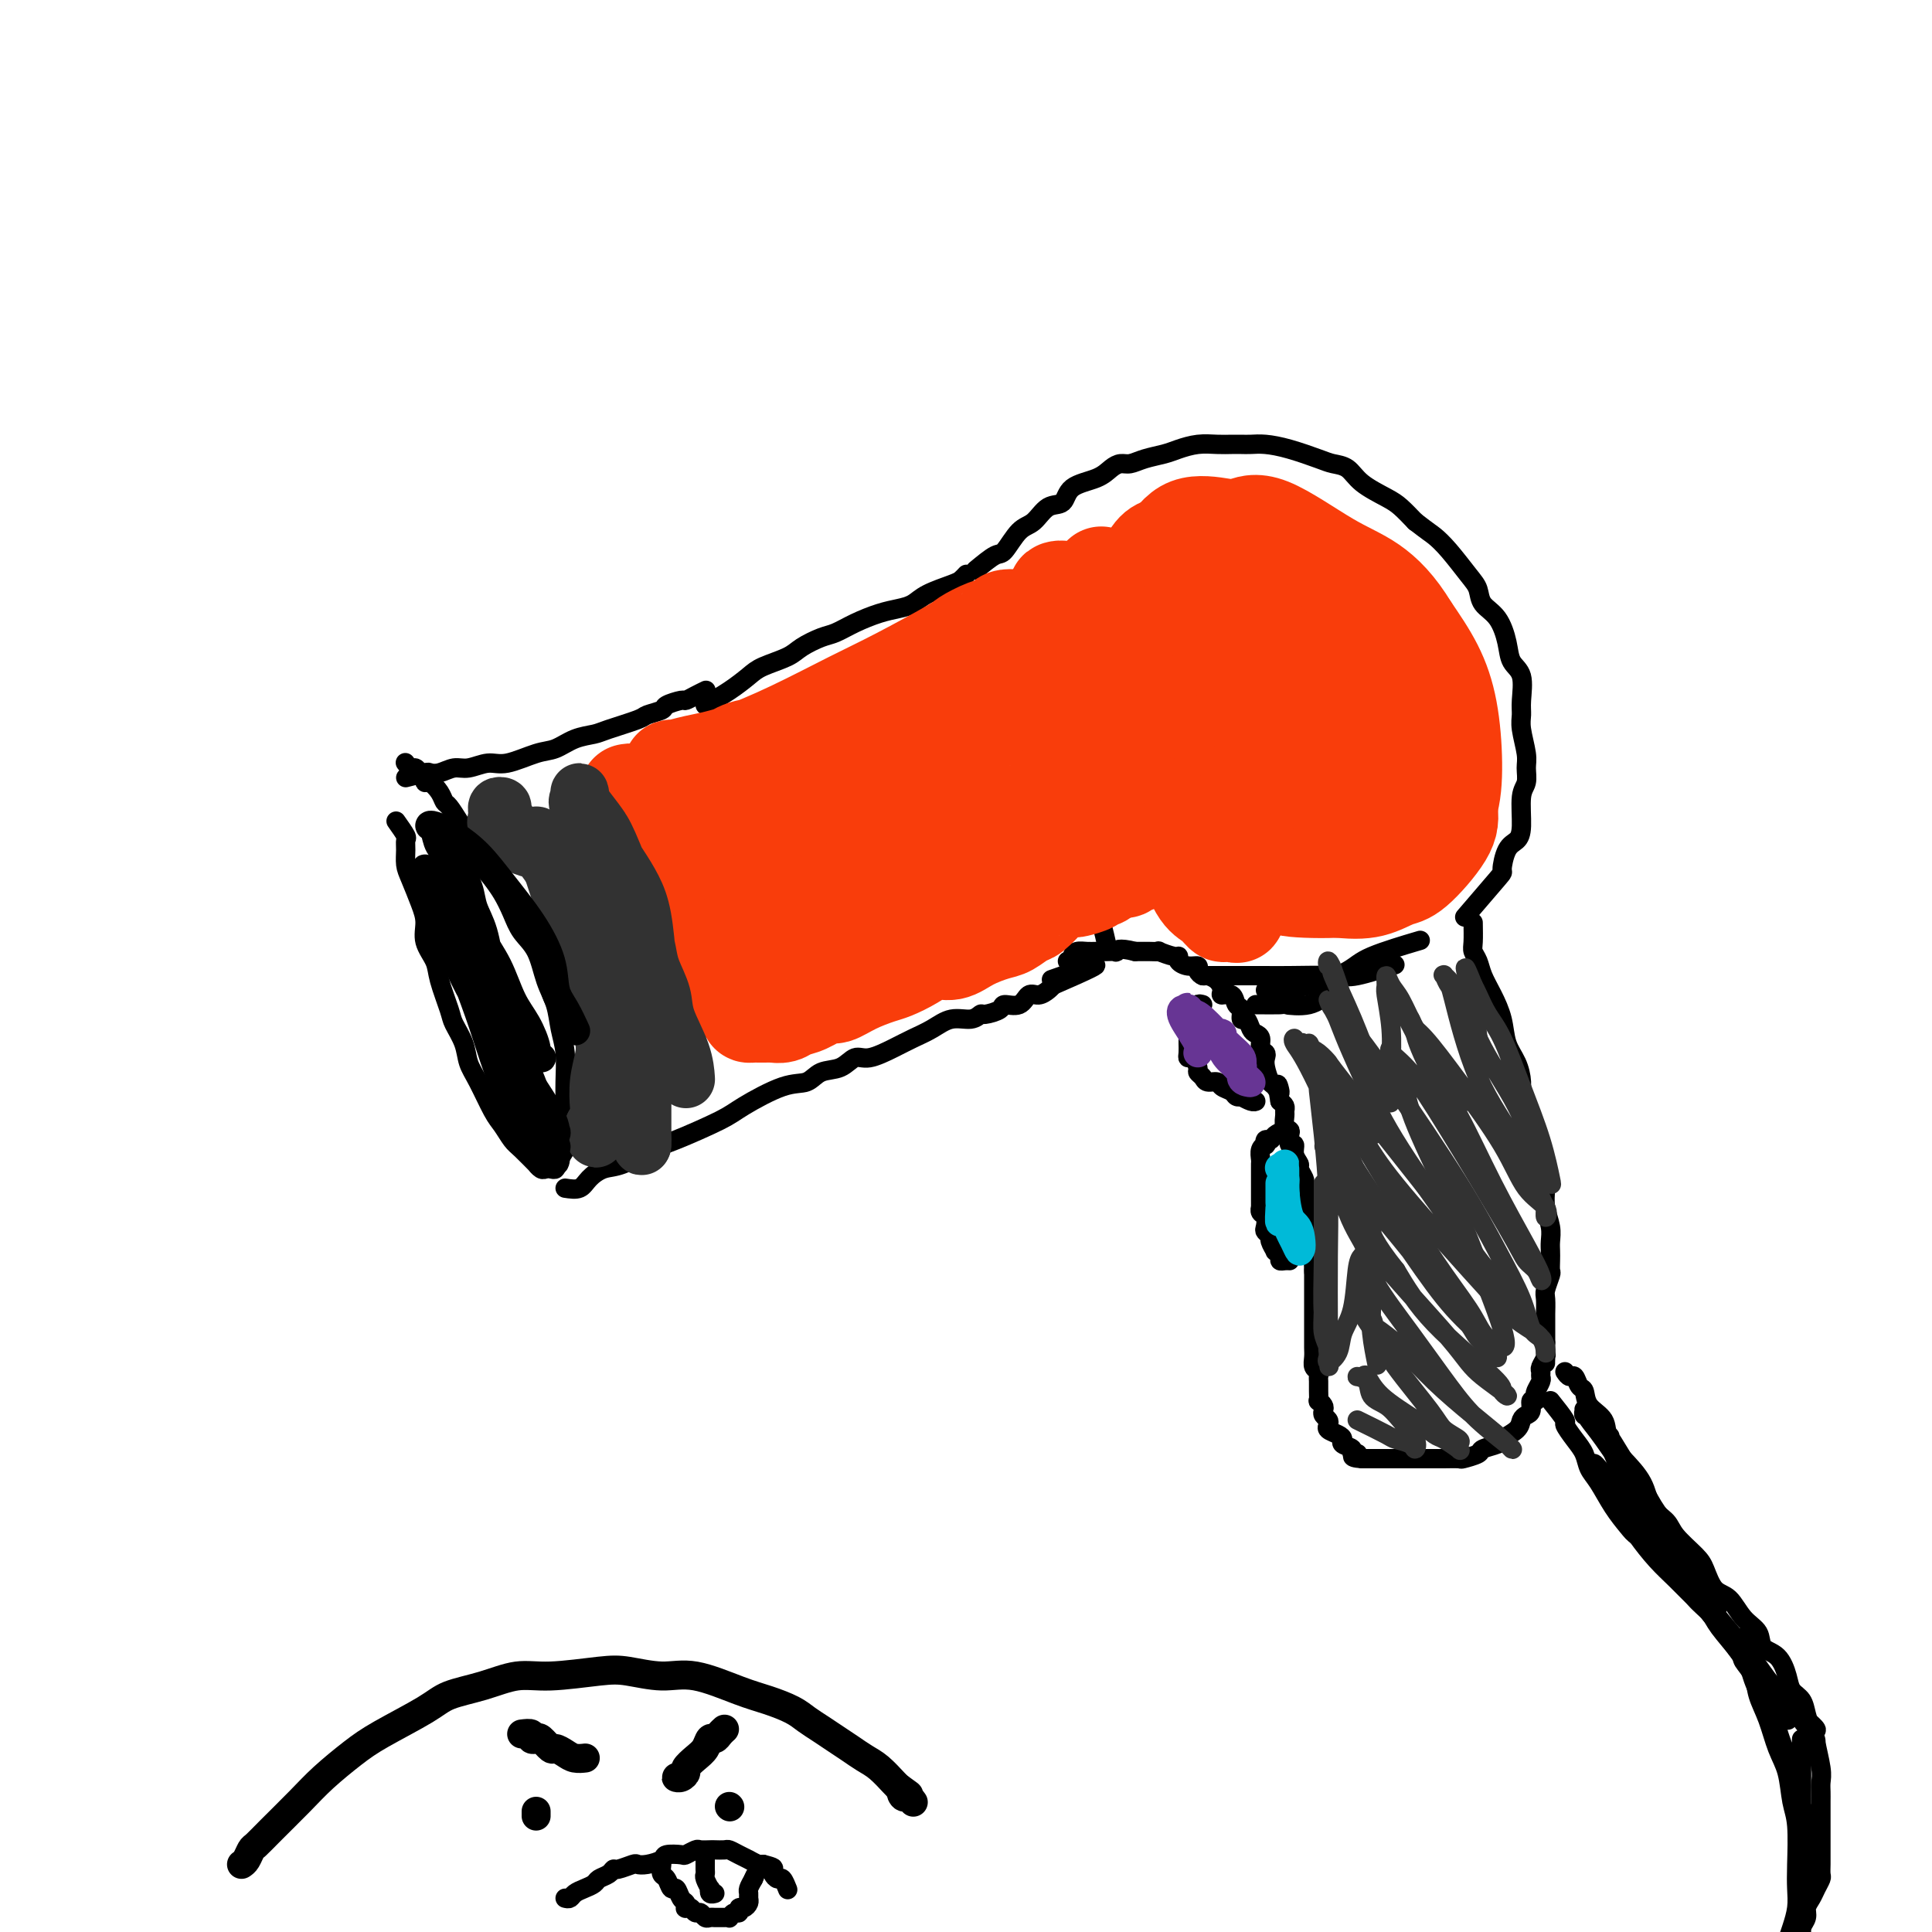 <svg viewBox='0 0 400 400' version='1.1' xmlns='http://www.w3.org/2000/svg' xmlns:xlink='http://www.w3.org/1999/xlink'><g fill='none' stroke='rgb(0,0,0)' stroke-width='4' stroke-linecap='round' stroke-linejoin='round'><path d='M82,170c0.846,1.195 1.693,2.390 2,3c0.307,0.610 0.075,0.634 0,1c-0.075,0.366 0.009,1.073 0,2c-0.009,0.927 -0.109,2.074 0,3c0.109,0.926 0.429,1.630 1,3c0.571,1.370 1.395,3.406 2,5c0.605,1.594 0.992,2.745 1,4c0.008,1.255 -0.364,2.614 0,4c0.364,1.386 1.463,2.800 2,4c0.537,1.200 0.510,2.187 1,4c0.490,1.813 1.495,4.453 2,6c0.505,1.547 0.509,2.000 1,3c0.491,1.000 1.468,2.546 2,4c0.532,1.454 0.618,2.816 1,4c0.382,1.184 1.059,2.188 2,4c0.941,1.812 2.144,4.430 3,6c0.856,1.570 1.363,2.090 2,3c0.637,0.910 1.403,2.209 2,3c0.597,0.791 1.025,1.074 2,2c0.975,0.926 2.499,2.497 3,3c0.501,0.503 -0.020,-0.060 0,0c0.020,0.060 0.579,0.745 1,1c0.421,0.255 0.702,0.082 1,0c0.298,-0.082 0.614,-0.072 1,0c0.386,0.072 0.843,0.206 1,0c0.157,-0.206 0.014,-0.751 0,-1c-0.014,-0.249 0.099,-0.201 0,0c-0.099,0.201 -0.411,0.554 0,0c0.411,-0.554 1.546,-2.015 2,-3c0.454,-0.985 0.227,-1.492 0,-2'/><path d='M117,236c0.463,-1.425 0.121,-1.986 0,-3c-0.121,-1.014 -0.020,-2.479 0,-4c0.020,-1.521 -0.039,-3.097 0,-5c0.039,-1.903 0.177,-4.133 0,-6c-0.177,-1.867 -0.670,-3.370 -1,-5c-0.330,-1.630 -0.497,-3.387 -1,-5c-0.503,-1.613 -1.342,-3.082 -2,-5c-0.658,-1.918 -1.135,-4.285 -2,-6c-0.865,-1.715 -2.117,-2.779 -3,-4c-0.883,-1.221 -1.396,-2.599 -2,-4c-0.604,-1.401 -1.300,-2.827 -2,-4c-0.700,-1.173 -1.405,-2.095 -2,-3c-0.595,-0.905 -1.080,-1.794 -2,-3c-0.920,-1.206 -2.274,-2.728 -3,-4c-0.726,-1.272 -0.823,-2.294 -1,-3c-0.177,-0.706 -0.432,-1.097 -1,-2c-0.568,-0.903 -1.449,-2.318 -2,-3c-0.551,-0.682 -0.774,-0.631 -1,-1c-0.226,-0.369 -0.456,-1.159 -1,-2c-0.544,-0.841 -1.403,-1.732 -2,-2c-0.597,-0.268 -0.933,0.087 -1,0c-0.067,-0.087 0.136,-0.615 0,-1c-0.136,-0.385 -0.611,-0.625 -1,-1c-0.389,-0.375 -0.693,-0.885 -1,-1c-0.307,-0.115 -0.618,0.165 -1,0c-0.382,-0.165 -0.833,-0.775 -1,-1c-0.167,-0.225 -0.048,-0.064 0,0c0.048,0.064 0.024,0.032 0,0'/><path d='M84,161c1.618,-0.414 3.237,-0.828 4,-1c0.763,-0.172 0.672,-0.103 1,0c0.328,0.103 1.075,0.240 2,0c0.925,-0.240 2.029,-0.856 3,-1c0.971,-0.144 1.809,0.184 3,0c1.191,-0.184 2.733,-0.879 4,-1c1.267,-0.121 2.258,0.332 4,0c1.742,-0.332 4.234,-1.450 6,-2c1.766,-0.550 2.806,-0.532 4,-1c1.194,-0.468 2.541,-1.421 4,-2c1.459,-0.579 3.029,-0.785 4,-1c0.971,-0.215 1.343,-0.438 3,-1c1.657,-0.562 4.598,-1.461 6,-2c1.402,-0.539 1.264,-0.718 2,-1c0.736,-0.282 2.346,-0.667 3,-1c0.654,-0.333 0.351,-0.615 1,-1c0.649,-0.385 2.251,-0.874 3,-1c0.749,-0.126 0.644,0.111 1,0c0.356,-0.111 1.173,-0.568 2,-1c0.827,-0.432 1.665,-0.838 2,-1c0.335,-0.162 0.168,-0.081 0,0'/><path d='M146,146c1.715,-0.976 3.430,-1.952 5,-3c1.570,-1.048 2.994,-2.169 4,-3c1.006,-0.831 1.595,-1.374 3,-2c1.405,-0.626 3.627,-1.336 5,-2c1.373,-0.664 1.896,-1.281 3,-2c1.104,-0.719 2.788,-1.541 4,-2c1.212,-0.459 1.952,-0.556 3,-1c1.048,-0.444 2.403,-1.235 4,-2c1.597,-0.765 3.436,-1.504 5,-2c1.564,-0.496 2.853,-0.748 4,-1c1.147,-0.252 2.153,-0.502 3,-1c0.847,-0.498 1.533,-1.244 3,-2c1.467,-0.756 3.713,-1.522 5,-2c1.287,-0.478 1.616,-0.667 2,-1c0.384,-0.333 0.824,-0.809 1,-1c0.176,-0.191 0.088,-0.095 0,0'/><path d='M117,246c1.111,0.168 2.223,0.336 3,0c0.777,-0.336 1.220,-1.176 2,-2c0.780,-0.824 1.896,-1.631 3,-2c1.104,-0.369 2.195,-0.299 4,-1c1.805,-0.701 4.323,-2.174 6,-3c1.677,-0.826 2.511,-1.004 5,-2c2.489,-0.996 6.633,-2.810 9,-4c2.367,-1.190 2.958,-1.756 5,-3c2.042,-1.244 5.533,-3.164 8,-4c2.467,-0.836 3.908,-0.586 5,-1c1.092,-0.414 1.835,-1.490 3,-2c1.165,-0.510 2.751,-0.454 4,-1c1.249,-0.546 2.161,-1.693 3,-2c0.839,-0.307 1.606,0.225 3,0c1.394,-0.225 3.416,-1.208 5,-2c1.584,-0.792 2.729,-1.393 4,-2c1.271,-0.607 2.667,-1.220 4,-2c1.333,-0.780 2.603,-1.728 4,-2c1.397,-0.272 2.922,0.133 4,0c1.078,-0.133 1.710,-0.804 2,-1c0.290,-0.196 0.238,0.083 1,0c0.762,-0.083 2.340,-0.529 3,-1c0.660,-0.471 0.404,-0.966 1,-1c0.596,-0.034 2.044,0.394 3,0c0.956,-0.394 1.421,-1.611 2,-2c0.579,-0.389 1.271,0.049 2,0c0.729,-0.049 1.494,-0.585 2,-1c0.506,-0.415 0.753,-0.707 1,-1'/><path d='M218,204c16.156,-6.978 6.044,-3.422 2,-2c-4.044,1.422 -2.022,0.711 0,0'/><path d='M202,118c1.536,-1.266 3.071,-2.532 4,-3c0.929,-0.468 1.250,-0.137 2,-1c0.750,-0.863 1.927,-2.921 3,-4c1.073,-1.079 2.041,-1.181 3,-2c0.959,-0.819 1.909,-2.355 3,-3c1.091,-0.645 2.323,-0.397 3,-1c0.677,-0.603 0.800,-2.056 2,-3c1.200,-0.944 3.478,-1.380 5,-2c1.522,-0.620 2.287,-1.423 3,-2c0.713,-0.577 1.372,-0.928 2,-1c0.628,-0.072 1.224,0.135 2,0c0.776,-0.135 1.733,-0.610 3,-1c1.267,-0.390 2.843,-0.693 4,-1c1.157,-0.307 1.896,-0.618 3,-1c1.104,-0.382 2.574,-0.834 4,-1c1.426,-0.166 2.806,-0.045 4,0c1.194,0.045 2.200,0.014 3,0c0.800,-0.014 1.394,-0.011 2,0c0.606,0.011 1.225,0.031 2,0c0.775,-0.031 1.706,-0.112 3,0c1.294,0.112 2.953,0.417 5,1c2.047,0.583 4.484,1.444 6,2c1.516,0.556 2.110,0.805 3,1c0.890,0.195 2.075,0.334 3,1c0.925,0.666 1.588,1.859 3,3c1.412,1.141 3.572,2.230 5,3c1.428,0.770 2.122,1.220 3,2c0.878,0.780 1.939,1.890 3,3'/><path d='M293,108c2.946,2.270 3.313,2.446 4,3c0.687,0.554 1.696,1.486 3,3c1.304,1.514 2.903,3.608 4,5c1.097,1.392 1.693,2.081 2,3c0.307,0.919 0.324,2.067 1,3c0.676,0.933 2.009,1.650 3,3c0.991,1.350 1.639,3.334 2,5c0.361,1.666 0.435,3.014 1,4c0.565,0.986 1.619,1.612 2,3c0.381,1.388 0.088,3.540 0,5c-0.088,1.460 0.030,2.229 0,3c-0.030,0.771 -0.208,1.543 0,3c0.208,1.457 0.802,3.597 1,5c0.198,1.403 -0.002,2.067 0,3c0.002,0.933 0.204,2.134 0,3c-0.204,0.866 -0.816,1.396 -1,3c-0.184,1.604 0.058,4.283 0,6c-0.058,1.717 -0.416,2.472 -1,3c-0.584,0.528 -1.394,0.829 -2,2c-0.606,1.171 -1.008,3.211 -1,4c0.008,0.789 0.425,0.328 -1,2c-1.425,1.672 -4.693,5.478 -6,7c-1.307,1.522 -0.654,0.761 0,0'/><path d='M305,191c0.025,1.507 0.051,3.014 0,4c-0.051,0.986 -0.178,1.452 0,2c0.178,0.548 0.663,1.178 1,2c0.337,0.822 0.528,1.836 1,3c0.472,1.164 1.227,2.478 2,4c0.773,1.522 1.565,3.250 2,5c0.435,1.750 0.512,3.520 1,5c0.488,1.480 1.388,2.668 2,4c0.612,1.332 0.938,2.808 1,4c0.062,1.192 -0.138,2.100 0,3c0.138,0.900 0.615,1.790 1,3c0.385,1.210 0.678,2.739 1,4c0.322,1.261 0.674,2.255 1,3c0.326,0.745 0.627,1.242 1,2c0.373,0.758 0.818,1.778 1,3c0.182,1.222 0.101,2.645 0,4c-0.101,1.355 -0.223,2.642 0,4c0.223,1.358 0.792,2.788 1,4c0.208,1.212 0.057,2.207 0,3c-0.057,0.793 -0.019,1.385 0,2c0.019,0.615 0.019,1.251 0,2c-0.019,0.749 -0.058,1.609 0,2c0.058,0.391 0.212,0.313 0,1c-0.212,0.687 -0.789,2.138 -1,3c-0.211,0.862 -0.057,1.133 0,2c0.057,0.867 0.015,2.329 0,3c-0.015,0.671 -0.004,0.551 0,1c0.004,0.449 0.001,1.467 0,2c-0.001,0.533 -0.000,0.581 0,1c0.000,0.419 0.000,1.210 0,2'/><path d='M320,278c-0.016,6.278 -0.057,3.973 0,3c0.057,-0.973 0.212,-0.612 0,0c-0.212,0.612 -0.793,1.477 -1,2c-0.207,0.523 -0.042,0.703 0,1c0.042,0.297 -0.040,0.711 0,1c0.040,0.289 0.203,0.454 0,1c-0.203,0.546 -0.772,1.474 -1,2c-0.228,0.526 -0.117,0.652 0,1c0.117,0.348 0.238,0.919 0,1c-0.238,0.081 -0.835,-0.326 -1,0c-0.165,0.326 0.102,1.387 0,2c-0.102,0.613 -0.574,0.780 -1,1c-0.426,0.220 -0.805,0.493 -1,1c-0.195,0.507 -0.207,1.249 -1,2c-0.793,0.751 -2.367,1.511 -3,2c-0.633,0.489 -0.324,0.705 -1,1c-0.676,0.295 -2.335,0.667 -3,1c-0.665,0.333 -0.336,0.625 -1,1c-0.664,0.375 -2.322,0.833 -3,1c-0.678,0.167 -0.377,0.045 -1,0c-0.623,-0.045 -2.169,-0.012 -3,0c-0.831,0.012 -0.948,0.003 -2,0c-1.052,-0.003 -3.041,-0.001 -4,0c-0.959,0.001 -0.890,0.000 -1,0c-0.110,-0.000 -0.400,-0.000 -1,0c-0.600,0.000 -1.509,0.000 -2,0c-0.491,-0.000 -0.565,-0.000 -1,0c-0.435,0.000 -1.230,0.000 -2,0c-0.770,-0.000 -1.515,-0.000 -2,0c-0.485,0.000 -0.710,0.000 -1,0c-0.290,-0.000 -0.645,-0.000 -1,0'/><path d='M282,302c-3.406,-0.239 -1.420,-0.838 -1,-1c0.420,-0.162 -0.726,0.111 -1,0c-0.274,-0.111 0.326,-0.607 0,-1c-0.326,-0.393 -1.576,-0.683 -2,-1c-0.424,-0.317 -0.022,-0.662 0,-1c0.022,-0.338 -0.338,-0.668 -1,-1c-0.662,-0.332 -1.628,-0.666 -2,-1c-0.372,-0.334 -0.151,-0.666 0,-1c0.151,-0.334 0.233,-0.668 0,-1c-0.233,-0.332 -0.780,-0.662 -1,-1c-0.220,-0.338 -0.111,-0.685 0,-1c0.111,-0.315 0.226,-0.599 0,-1c-0.226,-0.401 -0.793,-0.919 -1,-1c-0.207,-0.081 -0.054,0.276 0,0c0.054,-0.276 0.011,-1.187 0,-2c-0.011,-0.813 0.011,-1.530 0,-2c-0.011,-0.470 -0.056,-0.692 0,-1c0.056,-0.308 0.211,-0.702 0,-1c-0.211,-0.298 -0.789,-0.499 -1,-1c-0.211,-0.501 -0.057,-1.303 0,-2c0.057,-0.697 0.015,-1.290 0,-2c-0.015,-0.710 -0.004,-1.539 0,-2c0.004,-0.461 0.001,-0.556 0,-1c-0.001,-0.444 -0.000,-1.237 0,-2c0.000,-0.763 0.000,-1.494 0,-2c-0.000,-0.506 -0.000,-0.786 0,-1c0.000,-0.214 0.000,-0.361 0,-1c-0.000,-0.639 -0.000,-1.769 0,-2c0.000,-0.231 0.000,0.438 0,0c-0.000,-0.438 -0.000,-1.982 0,-3c0.000,-1.018 0.000,-1.509 0,-2'/><path d='M272,263c-0.155,-4.147 -0.041,-1.013 0,0c0.041,1.013 0.011,-0.095 0,-1c-0.011,-0.905 -0.002,-1.605 0,-2c0.002,-0.395 -0.003,-0.483 0,-1c0.003,-0.517 0.015,-1.462 0,-2c-0.015,-0.538 -0.057,-0.669 0,-1c0.057,-0.331 0.211,-0.862 0,-1c-0.211,-0.138 -0.789,0.118 -1,0c-0.211,-0.118 -0.057,-0.610 0,-1c0.057,-0.390 0.015,-0.677 0,-1c-0.015,-0.323 -0.004,-0.682 0,-1c0.004,-0.318 0.002,-0.596 0,-1c-0.002,-0.404 -0.004,-0.934 0,-1c0.004,-0.066 0.015,0.333 0,0c-0.015,-0.333 -0.055,-1.398 0,-2c0.055,-0.602 0.207,-0.743 0,-1c-0.207,-0.257 -0.772,-0.632 -1,-1c-0.228,-0.368 -0.118,-0.731 0,-1c0.118,-0.269 0.243,-0.444 0,-1c-0.243,-0.556 -0.853,-1.492 -1,-2c-0.147,-0.508 0.171,-0.588 0,-1c-0.171,-0.412 -0.829,-1.157 -1,-2c-0.171,-0.843 0.147,-1.783 0,-2c-0.147,-0.217 -0.757,0.289 -1,0c-0.243,-0.289 -0.118,-1.373 0,-2c0.118,-0.627 0.228,-0.798 0,-1c-0.228,-0.202 -0.796,-0.435 -1,-1c-0.204,-0.565 -0.044,-1.461 0,-2c0.044,-0.539 -0.027,-0.722 0,-1c0.027,-0.278 0.150,-0.651 0,-1c-0.150,-0.349 -0.575,-0.675 -1,-1'/><path d='M265,228c-1.034,-5.812 -0.120,-2.842 0,-2c0.120,0.842 -0.555,-0.443 -1,-1c-0.445,-0.557 -0.659,-0.386 -1,-1c-0.341,-0.614 -0.809,-2.014 -1,-3c-0.191,-0.986 -0.107,-1.560 0,-2c0.107,-0.440 0.236,-0.746 0,-1c-0.236,-0.254 -0.836,-0.454 -1,-1c-0.164,-0.546 0.110,-1.437 0,-2c-0.110,-0.563 -0.603,-0.799 -1,-1c-0.397,-0.201 -0.698,-0.367 -1,-1c-0.302,-0.633 -0.604,-1.732 -1,-2c-0.396,-0.268 -0.884,0.297 -1,0c-0.116,-0.297 0.141,-1.455 0,-2c-0.141,-0.545 -0.681,-0.478 -1,-1c-0.319,-0.522 -0.418,-1.632 -1,-2c-0.582,-0.368 -1.647,0.007 -2,0c-0.353,-0.007 0.006,-0.397 0,-1c-0.006,-0.603 -0.378,-1.419 -1,-2c-0.622,-0.581 -1.493,-0.925 -2,-1c-0.507,-0.075 -0.651,0.121 -1,0c-0.349,-0.121 -0.902,-0.558 -1,-1c-0.098,-0.442 0.260,-0.888 0,-1c-0.260,-0.112 -1.139,0.110 -2,0c-0.861,-0.110 -1.704,-0.551 -2,-1c-0.296,-0.449 -0.047,-0.905 0,-1c0.047,-0.095 -0.110,0.171 -1,0c-0.890,-0.171 -2.515,-0.778 -3,-1c-0.485,-0.222 0.169,-0.060 0,0c-0.169,0.060 -1.161,0.016 -2,0c-0.839,-0.016 -1.525,-0.005 -2,0c-0.475,0.005 -0.737,0.002 -1,0'/><path d='M235,197c-3.562,-0.928 -3.965,-0.248 -4,0c-0.035,0.248 0.300,0.066 0,0c-0.300,-0.066 -1.233,-0.015 -2,0c-0.767,0.015 -1.367,-0.006 -2,0c-0.633,0.006 -1.298,0.040 -2,0c-0.702,-0.040 -1.442,-0.154 -2,0c-0.558,0.154 -0.933,0.577 -1,1c-0.067,0.423 0.174,0.845 0,1c-0.174,0.155 -0.764,0.044 -1,0c-0.236,-0.044 -0.118,-0.022 0,0'/><path d='M249,208c-0.424,-0.120 -0.848,-0.239 -1,0c-0.152,0.239 -0.030,0.838 0,1c0.030,0.162 -0.030,-0.111 0,0c0.030,0.111 0.152,0.607 0,1c-0.152,0.393 -0.577,0.683 -1,1c-0.423,0.317 -0.846,0.661 -1,1c-0.154,0.339 -0.041,0.672 0,1c0.041,0.328 0.010,0.653 0,1c-0.010,0.347 -0.000,0.718 0,1c0.000,0.282 -0.010,0.475 0,1c0.010,0.525 0.040,1.384 0,2c-0.040,0.616 -0.151,0.991 0,1c0.151,0.009 0.564,-0.347 1,0c0.436,0.347 0.894,1.399 1,2c0.106,0.601 -0.142,0.753 0,1c0.142,0.247 0.672,0.591 1,1c0.328,0.409 0.455,0.884 1,1c0.545,0.116 1.509,-0.126 2,0c0.491,0.126 0.508,0.621 1,1c0.492,0.379 1.459,0.641 2,1c0.541,0.359 0.656,0.814 1,1c0.344,0.186 0.915,0.102 1,0c0.085,-0.102 -0.317,-0.223 0,0c0.317,0.223 1.355,0.791 2,1c0.645,0.209 0.899,0.060 1,0c0.101,-0.060 0.051,-0.030 0,0'/><path d='M266,234c-0.762,0.301 -1.524,0.602 -2,1c-0.476,0.398 -0.667,0.893 -1,1c-0.333,0.107 -0.807,-0.175 -1,0c-0.193,0.175 -0.104,0.806 0,1c0.104,0.194 0.224,-0.050 0,0c-0.224,0.050 -0.792,0.394 -1,1c-0.208,0.606 -0.056,1.476 0,2c0.056,0.524 0.015,0.703 0,1c-0.015,0.297 -0.004,0.712 0,1c0.004,0.288 0.001,0.449 0,1c-0.001,0.551 -0.000,1.492 0,2c0.000,0.508 -0.001,0.584 0,1c0.001,0.416 0.004,1.171 0,2c-0.004,0.829 -0.015,1.731 0,2c0.015,0.269 0.055,-0.097 0,0c-0.055,0.097 -0.207,0.656 0,1c0.207,0.344 0.772,0.472 1,1c0.228,0.528 0.118,1.456 0,2c-0.118,0.544 -0.243,0.705 0,1c0.243,0.295 0.854,0.723 1,1c0.146,0.277 -0.172,0.404 0,1c0.172,0.596 0.833,1.662 1,2c0.167,0.338 -0.162,-0.053 0,0c0.162,0.053 0.814,0.550 1,1c0.186,0.450 -0.094,0.853 0,1c0.094,0.147 0.564,0.040 1,0c0.436,-0.040 0.839,-0.011 1,0c0.161,0.011 0.081,0.006 0,0'/><path d='M321,290c1.314,1.649 2.627,3.299 3,4c0.373,0.701 -0.196,0.454 0,1c0.196,0.546 1.157,1.885 2,3c0.843,1.115 1.566,2.007 2,3c0.434,0.993 0.577,2.087 1,3c0.423,0.913 1.127,1.645 2,3c0.873,1.355 1.917,3.332 3,5c1.083,1.668 2.205,3.026 3,4c0.795,0.974 1.261,1.562 2,2c0.739,0.438 1.749,0.726 3,2c1.251,1.274 2.741,3.535 4,5c1.259,1.465 2.285,2.133 3,3c0.715,0.867 1.118,1.933 2,3c0.882,1.067 2.243,2.137 3,3c0.757,0.863 0.909,1.521 2,3c1.091,1.479 3.121,3.779 4,5c0.879,1.221 0.605,1.362 1,2c0.395,0.638 1.457,1.775 2,3c0.543,1.225 0.565,2.540 1,4c0.435,1.460 1.283,3.065 2,5c0.717,1.935 1.302,4.201 2,6c0.698,1.799 1.507,3.131 2,5c0.493,1.869 0.669,4.274 1,6c0.331,1.726 0.818,2.773 1,5c0.182,2.227 0.060,5.636 0,8c-0.060,2.364 -0.057,3.685 0,5c0.057,1.315 0.169,2.623 0,4c-0.169,1.377 -0.620,2.822 -1,4c-0.380,1.178 -0.690,2.089 -1,3'/><path d='M370,402c-0.756,4.400 -1.644,3.400 -2,3c-0.356,-0.400 -0.178,-0.200 0,0'/><path d='M324,284c0.332,0.480 0.664,0.961 1,1c0.336,0.039 0.675,-0.363 1,0c0.325,0.363 0.635,1.493 1,2c0.365,0.507 0.785,0.392 1,1c0.215,0.608 0.225,1.939 1,3c0.775,1.061 2.314,1.852 3,3c0.686,1.148 0.520,2.653 1,4c0.480,1.347 1.607,2.537 3,4c1.393,1.463 3.052,3.200 4,5c0.948,1.800 1.185,3.663 2,5c0.815,1.337 2.210,2.148 3,3c0.790,0.852 0.977,1.745 2,3c1.023,1.255 2.881,2.871 4,4c1.119,1.129 1.498,1.771 2,3c0.502,1.229 1.127,3.043 2,4c0.873,0.957 1.995,1.055 3,2c1.005,0.945 1.894,2.735 3,4c1.106,1.265 2.428,2.005 3,3c0.572,0.995 0.395,2.243 1,3c0.605,0.757 1.993,1.021 3,2c1.007,0.979 1.632,2.674 2,4c0.368,1.326 0.480,2.283 1,3c0.520,0.717 1.448,1.193 2,2c0.552,0.807 0.729,1.945 1,3c0.271,1.055 0.635,2.028 1,3'/><path d='M375,358c1.249,2.738 0.870,2.084 1,3c0.130,0.916 0.767,3.403 1,5c0.233,1.597 0.062,2.305 0,3c-0.062,0.695 -0.017,1.378 0,2c0.017,0.622 0.004,1.182 0,2c-0.004,0.818 -0.001,1.893 0,3c0.001,1.107 0.000,2.246 0,3c-0.000,0.754 -0.000,1.123 0,2c0.000,0.877 0.001,2.262 0,3c-0.001,0.738 -0.003,0.831 0,1c0.003,0.169 0.012,0.415 0,1c-0.012,0.585 -0.046,1.508 0,2c0.046,0.492 0.171,0.555 0,1c-0.171,0.445 -0.638,1.274 -1,2c-0.362,0.726 -0.619,1.348 -1,2c-0.381,0.652 -0.887,1.334 -1,2c-0.113,0.666 0.166,1.315 0,2c-0.166,0.685 -0.776,1.405 -1,2c-0.224,0.595 -0.060,1.063 0,2c0.060,0.937 0.016,2.341 0,3c-0.016,0.659 -0.004,0.571 0,1c0.004,0.429 0.001,1.375 0,2c-0.001,0.625 0.001,0.927 0,1c-0.001,0.073 -0.004,-0.085 0,0c0.004,0.085 0.015,0.412 0,1c-0.015,0.588 -0.056,1.436 0,2c0.056,0.564 0.207,0.844 0,1c-0.207,0.156 -0.774,0.187 -1,0c-0.226,-0.187 -0.113,-0.594 0,-1'/><path d='M372,411c-0.547,3.117 0.585,-0.591 1,-3c0.415,-2.409 0.111,-3.519 0,-5c-0.111,-1.481 -0.030,-3.333 0,-5c0.030,-1.667 0.008,-3.149 0,-5c-0.008,-1.851 -0.002,-4.071 0,-6c0.002,-1.929 0.001,-3.566 0,-5c-0.001,-1.434 -0.000,-2.664 0,-5c0.000,-2.336 0.000,-5.779 0,-8c-0.000,-2.221 -0.000,-3.219 0,-4c0.000,-0.781 0.000,-1.345 0,-2c-0.000,-0.655 -0.000,-1.403 0,-2c0.000,-0.597 0.000,-1.044 0,-1c-0.000,0.044 -0.000,0.580 0,1c0.000,0.420 0.000,0.726 0,1c-0.000,0.274 -0.001,0.518 0,1c0.001,0.482 0.004,1.203 0,3c-0.004,1.797 -0.015,4.672 0,7c0.015,2.328 0.057,4.110 0,6c-0.057,1.890 -0.211,3.890 0,5c0.211,1.110 0.788,1.331 1,2c0.212,0.669 0.060,1.787 0,2c-0.060,0.213 -0.029,-0.481 0,-1c0.029,-0.519 0.057,-0.865 0,-1c-0.057,-0.135 -0.199,-0.059 0,-1c0.199,-0.941 0.737,-2.899 0,-7c-0.737,-4.101 -2.751,-10.345 -4,-14c-1.249,-3.655 -1.732,-4.720 -2,-6c-0.268,-1.280 -0.319,-2.776 -1,-4c-0.681,-1.224 -1.991,-2.176 -3,-4c-1.009,-1.824 -1.717,-4.521 -2,-6c-0.283,-1.479 -0.142,-1.739 0,-2'/><path d='M362,342c-2.118,-5.647 -1.412,-1.766 -1,0c0.412,1.766 0.530,1.417 1,2c0.470,0.583 1.292,2.097 2,3c0.708,0.903 1.302,1.194 2,2c0.698,0.806 1.501,2.126 2,3c0.499,0.874 0.693,1.302 1,2c0.307,0.698 0.728,1.667 1,2c0.272,0.333 0.394,0.029 0,-1c-0.394,-1.029 -1.306,-2.783 -2,-4c-0.694,-1.217 -1.171,-1.898 -2,-3c-0.829,-1.102 -2.012,-2.624 -3,-4c-0.988,-1.376 -1.782,-2.604 -3,-4c-1.218,-1.396 -2.861,-2.958 -4,-4c-1.139,-1.042 -1.775,-1.565 -2,-2c-0.225,-0.435 -0.039,-0.783 0,-1c0.039,-0.217 -0.070,-0.302 1,1c1.070,1.302 3.318,3.990 5,6c1.682,2.010 2.796,3.341 4,5c1.204,1.659 2.496,3.647 4,5c1.504,1.353 3.221,2.070 4,3c0.779,0.930 0.621,2.074 1,3c0.379,0.926 1.294,1.634 2,2c0.706,0.366 1.202,0.390 1,0c-0.202,-0.390 -1.101,-1.195 -2,-2'/><path d='M374,356c2.638,2.959 -0.769,-0.645 -3,-3c-2.231,-2.355 -3.288,-3.462 -5,-5c-1.712,-1.538 -4.079,-3.509 -6,-6c-1.921,-2.491 -3.397,-5.503 -5,-8c-1.603,-2.497 -3.334,-4.477 -5,-6c-1.666,-1.523 -3.267,-2.587 -4,-4c-0.733,-1.413 -0.600,-3.174 -1,-4c-0.400,-0.826 -1.334,-0.717 -2,-1c-0.666,-0.283 -1.062,-0.959 -1,-1c0.062,-0.041 0.584,0.553 1,1c0.416,0.447 0.728,0.746 1,1c0.272,0.254 0.506,0.463 2,2c1.494,1.537 4.249,4.404 6,6c1.751,1.596 2.500,1.923 3,3c0.500,1.077 0.752,2.904 0,3c-0.752,0.096 -2.508,-1.539 -4,-3c-1.492,-1.461 -2.721,-2.748 -4,-4c-1.279,-1.252 -2.608,-2.468 -4,-4c-1.392,-1.532 -2.846,-3.380 -4,-5c-1.154,-1.620 -2.009,-3.013 -3,-5c-0.991,-1.987 -2.119,-4.568 -3,-6c-0.881,-1.432 -1.514,-1.715 -2,-2c-0.486,-0.285 -0.823,-0.572 -1,-1c-0.177,-0.428 -0.194,-0.996 0,-1c0.194,-0.004 0.598,0.556 1,1c0.402,0.444 0.800,0.773 1,1c0.200,0.227 0.200,0.350 1,1c0.800,0.650 2.400,1.825 4,3'/><path d='M337,309c1.319,1.175 1.616,2.111 3,4c1.384,1.889 3.855,4.729 5,6c1.145,1.271 0.963,0.972 1,1c0.037,0.028 0.291,0.384 0,0c-0.291,-0.384 -1.128,-1.509 -2,-3c-0.872,-1.491 -1.781,-3.349 -3,-5c-1.219,-1.651 -2.749,-3.094 -4,-5c-1.251,-1.906 -2.222,-4.273 -3,-6c-0.778,-1.727 -1.363,-2.813 -2,-4c-0.637,-1.187 -1.324,-2.475 -2,-3c-0.676,-0.525 -1.339,-0.287 -1,0c0.339,0.287 1.682,0.623 3,2c1.318,1.377 2.611,3.795 4,6c1.389,2.205 2.873,4.198 4,6c1.127,1.802 1.897,3.414 3,5c1.103,1.586 2.538,3.146 3,4c0.462,0.854 -0.050,1.001 0,1c0.050,-0.001 0.662,-0.149 0,-1c-0.662,-0.851 -2.598,-2.403 -4,-4c-1.402,-1.597 -2.270,-3.238 -4,-6c-1.730,-2.762 -4.321,-6.646 -6,-9c-1.679,-2.354 -2.445,-3.180 -3,-4c-0.555,-0.820 -0.898,-1.634 -1,-2c-0.102,-0.366 0.036,-0.283 0,0c-0.036,0.283 -0.247,0.767 0,1c0.247,0.233 0.951,0.217 2,1c1.049,0.783 2.443,2.367 3,3c0.557,0.633 0.279,0.317 0,0'/><path d='M194,127c0.468,1.339 0.935,2.679 2,4c1.065,1.321 2.727,2.625 4,5c1.273,2.375 2.156,5.821 4,9c1.844,3.179 4.649,6.089 7,10c2.351,3.911 4.248,8.822 6,13c1.752,4.178 3.358,7.622 4,9c0.642,1.378 0.321,0.689 0,0'/><path d='M201,142c1.838,1.431 3.676,2.863 5,4c1.324,1.137 2.132,1.981 4,5c1.868,3.019 4.794,8.215 7,12c2.206,3.785 3.691,6.160 5,9c1.309,2.840 2.442,6.145 3,8c0.558,1.855 0.541,2.260 1,4c0.459,1.740 1.393,4.815 2,7c0.607,2.185 0.888,3.482 1,4c0.112,0.518 0.056,0.259 0,0'/><path d='M260,208c2.124,0.016 4.247,0.032 5,0c0.753,-0.032 0.135,-0.114 1,0c0.865,0.114 3.211,0.422 5,0c1.789,-0.422 3.020,-1.575 4,-2c0.980,-0.425 1.709,-0.121 2,0c0.291,0.121 0.146,0.061 0,0'/><path d='M249,202c1.902,-0.000 3.805,-0.001 5,0c1.195,0.001 1.684,0.002 3,0c1.316,-0.002 3.461,-0.008 5,0c1.539,0.008 2.473,0.030 5,0c2.527,-0.030 6.646,-0.111 9,0c2.354,0.111 2.941,0.415 5,0c2.059,-0.415 5.588,-1.547 7,-2c1.412,-0.453 0.706,-0.226 0,0'/><path d='M262,205c2.978,-0.150 5.955,-0.300 9,-1c3.045,-0.700 6.156,-1.951 8,-3c1.844,-1.049 2.419,-1.898 5,-3c2.581,-1.102 7.166,-2.458 9,-3c1.834,-0.542 0.917,-0.271 0,0'/></g>
<g fill='none' stroke='rgb(50,50,50)' stroke-width='4' stroke-linecap='round' stroke-linejoin='round'><path d='M281,294c2.394,1.174 4.787,2.349 6,3c1.213,0.651 1.244,0.779 2,1c0.756,0.221 2.236,0.536 3,1c0.764,0.464 0.810,1.076 1,1c0.190,-0.076 0.522,-0.840 0,-2c-0.522,-1.160 -1.900,-2.718 -3,-4c-1.100,-1.282 -1.924,-2.290 -3,-3c-1.076,-0.710 -2.405,-1.121 -3,-2c-0.595,-0.879 -0.455,-2.225 -1,-3c-0.545,-0.775 -1.773,-0.980 -2,-1c-0.227,-0.020 0.548,0.145 1,0c0.452,-0.145 0.581,-0.601 1,0c0.419,0.601 1.129,2.259 3,4c1.871,1.741 4.904,3.563 7,5c2.096,1.437 3.254,2.487 4,3c0.746,0.513 1.078,0.489 2,1c0.922,0.511 2.433,1.557 3,2c0.567,0.443 0.189,0.283 0,0c-0.189,-0.283 -0.190,-0.690 0,-1c0.190,-0.310 0.571,-0.523 0,-1c-0.571,-0.477 -2.092,-1.219 -3,-2c-0.908,-0.781 -1.202,-1.601 -3,-4c-1.798,-2.399 -5.099,-6.377 -7,-9c-1.901,-2.623 -2.400,-3.892 -3,-5c-0.600,-1.108 -1.300,-2.054 -2,-3'/><path d='M284,275c-2.785,-4.018 -0.747,-1.565 0,-1c0.747,0.565 0.202,-0.760 0,-1c-0.202,-0.240 -0.061,0.605 0,1c0.061,0.395 0.044,0.339 1,1c0.956,0.661 2.887,2.037 5,4c2.113,1.963 4.410,4.512 7,7c2.590,2.488 5.474,4.915 8,7c2.526,2.085 4.692,3.827 6,5c1.308,1.173 1.756,1.778 2,2c0.244,0.222 0.283,0.063 -1,-1c-1.283,-1.063 -3.888,-3.028 -6,-5c-2.112,-1.972 -3.731,-3.949 -6,-7c-2.269,-3.051 -5.189,-7.175 -8,-11c-2.811,-3.825 -5.514,-7.352 -7,-10c-1.486,-2.648 -1.756,-4.418 -2,-6c-0.244,-1.582 -0.463,-2.976 -1,-4c-0.537,-1.024 -1.392,-1.677 -1,-1c0.392,0.677 2.032,2.684 4,5c1.968,2.316 4.264,4.942 7,8c2.736,3.058 5.911,6.547 8,9c2.089,2.453 3.091,3.870 4,5c0.909,1.130 1.725,1.975 3,3c1.275,1.025 3.011,2.232 4,3c0.989,0.768 1.232,1.098 1,1c-0.232,-0.098 -0.938,-0.624 -1,-1c-0.062,-0.376 0.522,-0.601 -2,-3c-2.522,-2.399 -8.149,-6.971 -12,-11c-3.851,-4.029 -5.925,-7.514 -8,-11'/><path d='M289,263c-4.602,-5.743 -5.106,-7.599 -6,-10c-0.894,-2.401 -2.178,-5.347 -3,-7c-0.822,-1.653 -1.180,-2.014 -2,-3c-0.820,-0.986 -2.100,-2.597 -3,-4c-0.900,-1.403 -1.418,-2.598 0,-1c1.418,1.598 4.773,5.988 8,10c3.227,4.012 6.325,7.645 9,11c2.675,3.355 4.928,6.431 7,9c2.072,2.569 3.965,4.629 5,6c1.035,1.371 1.214,2.051 2,3c0.786,0.949 2.181,2.166 3,3c0.819,0.834 1.062,1.286 1,1c-0.062,-0.286 -0.429,-1.308 -2,-3c-1.571,-1.692 -4.347,-4.053 -7,-7c-2.653,-2.947 -5.183,-6.479 -9,-12c-3.817,-5.521 -8.921,-13.031 -12,-18c-3.079,-4.969 -4.133,-7.399 -5,-10c-0.867,-2.601 -1.547,-5.375 -2,-7c-0.453,-1.625 -0.677,-2.102 -1,-3c-0.323,-0.898 -0.743,-2.218 -1,-3c-0.257,-0.782 -0.350,-1.028 0,-1c0.350,0.028 1.142,0.328 2,1c0.858,0.672 1.782,1.716 2,2c0.218,0.284 -0.271,-0.190 3,4c3.271,4.190 10.302,13.045 15,19c4.698,5.955 7.063,9.008 9,12c1.937,2.992 3.444,5.921 5,8c1.556,2.079 3.159,3.308 4,4c0.841,0.692 0.921,0.846 1,1'/><path d='M312,268c6.630,8.235 2.704,3.824 1,2c-1.704,-1.824 -1.186,-1.061 -1,-1c0.186,0.061 0.040,-0.580 -1,-2c-1.040,-1.420 -2.975,-3.620 -7,-9c-4.025,-5.380 -10.139,-13.940 -14,-20c-3.861,-6.060 -5.470,-9.619 -7,-13c-1.530,-3.381 -2.982,-6.584 -4,-9c-1.018,-2.416 -1.602,-4.045 -2,-5c-0.398,-0.955 -0.611,-1.238 -1,-2c-0.389,-0.762 -0.956,-2.005 -1,-2c-0.044,0.005 0.433,1.256 1,2c0.567,0.744 1.223,0.980 3,3c1.777,2.020 4.674,5.823 9,12c4.326,6.177 10.080,14.729 14,21c3.920,6.271 6.007,10.261 8,14c1.993,3.739 3.893,7.229 5,10c1.107,2.771 1.420,4.825 2,6c0.580,1.175 1.426,1.473 2,2c0.574,0.527 0.877,1.283 1,2c0.123,0.717 0.065,1.395 0,1c-0.065,-0.395 -0.136,-1.864 -1,-3c-0.864,-1.136 -2.521,-1.940 -4,-3c-1.479,-1.060 -2.780,-2.375 -7,-7c-4.220,-4.625 -11.358,-12.561 -16,-18c-4.642,-5.439 -6.789,-8.380 -9,-12c-2.211,-3.620 -4.488,-7.917 -6,-11c-1.512,-3.083 -2.261,-4.950 -3,-6c-0.739,-1.050 -1.468,-1.283 -2,-2c-0.532,-0.717 -0.866,-1.919 -1,-2c-0.134,-0.081 -0.067,0.960 0,2'/><path d='M271,218c-3.102,-4.647 -0.356,-0.764 2,3c2.356,3.764 4.320,7.409 7,12c2.680,4.591 6.074,10.127 9,15c2.926,4.873 5.385,9.081 8,13c2.615,3.919 5.386,7.548 7,10c1.614,2.452 2.071,3.728 3,5c0.929,1.272 2.329,2.541 3,3c0.671,0.459 0.611,0.109 1,0c0.389,-0.109 1.226,0.023 0,-4c-1.226,-4.023 -4.514,-12.202 -6,-16c-1.486,-3.798 -1.172,-3.217 -3,-7c-1.828,-3.783 -5.800,-11.930 -8,-17c-2.200,-5.070 -2.627,-7.061 -3,-9c-0.373,-1.939 -0.691,-3.824 -1,-5c-0.309,-1.176 -0.609,-1.642 -1,-2c-0.391,-0.358 -0.874,-0.609 -1,-1c-0.126,-0.391 0.106,-0.923 0,-1c-0.106,-0.077 -0.548,0.301 0,1c0.548,0.699 2.087,1.720 4,4c1.913,2.280 4.201,5.820 8,12c3.799,6.180 9.111,15.001 12,20c2.889,4.999 3.357,6.178 4,7c0.643,0.822 1.462,1.287 2,2c0.538,0.713 0.795,1.673 1,2c0.205,0.327 0.358,0.022 0,-1c-0.358,-1.022 -1.227,-2.759 -3,-6c-1.773,-3.241 -4.450,-7.984 -7,-13c-2.550,-5.016 -4.972,-10.303 -7,-14c-2.028,-3.697 -3.661,-5.803 -5,-8c-1.339,-2.197 -2.382,-4.485 -3,-6c-0.618,-1.515 -0.809,-2.258 -1,-3'/><path d='M293,214c-4.101,-7.962 -1.855,-3.368 -1,-2c0.855,1.368 0.318,-0.490 0,-1c-0.318,-0.510 -0.418,0.327 0,1c0.418,0.673 1.353,1.180 3,3c1.647,1.820 4.007,4.952 7,9c2.993,4.048 6.620,9.010 9,13c2.380,3.990 3.513,7.007 5,9c1.487,1.993 3.329,2.961 4,4c0.671,1.039 0.172,2.147 0,2c-0.172,-0.147 -0.018,-1.550 0,-2c0.018,-0.450 -0.099,0.053 -1,-2c-0.901,-2.053 -2.585,-6.663 -5,-11c-2.415,-4.337 -5.561,-8.401 -8,-14c-2.439,-5.599 -4.172,-12.731 -5,-16c-0.828,-3.269 -0.750,-2.673 -1,-3c-0.250,-0.327 -0.828,-1.576 -1,-2c-0.172,-0.424 0.063,-0.025 0,0c-0.063,0.025 -0.423,-0.326 0,0c0.423,0.326 1.629,1.330 3,4c1.371,2.670 2.907,7.006 5,11c2.093,3.994 4.744,7.647 7,12c2.256,4.353 4.117,9.408 5,12c0.883,2.592 0.789,2.722 1,3c0.211,0.278 0.727,0.703 1,1c0.273,0.297 0.302,0.464 0,-1c-0.302,-1.464 -0.935,-4.560 -2,-8c-1.065,-3.440 -2.562,-7.226 -4,-11c-1.438,-3.774 -2.819,-7.537 -4,-10c-1.181,-2.463 -2.164,-3.625 -3,-5c-0.836,-1.375 -1.525,-2.964 -2,-4c-0.475,-1.036 -0.738,-1.518 -1,-2'/><path d='M305,204c-2.556,-6.471 -1.446,-2.648 -1,-1c0.446,1.648 0.226,1.120 0,1c-0.226,-0.120 -0.460,0.168 0,2c0.460,1.832 1.612,5.207 2,9c0.388,3.793 0.011,8.003 0,10c-0.011,1.997 0.342,1.779 0,2c-0.342,0.221 -1.379,0.880 -2,1c-0.621,0.120 -0.824,-0.298 -2,-2c-1.176,-1.702 -3.324,-4.686 -5,-7c-1.676,-2.314 -2.880,-3.958 -4,-6c-1.120,-2.042 -2.158,-4.482 -3,-6c-0.842,-1.518 -1.490,-2.113 -2,-3c-0.510,-0.887 -0.883,-2.064 -1,-2c-0.117,0.064 0.021,1.369 0,2c-0.021,0.631 -0.201,0.587 0,2c0.201,1.413 0.784,4.284 1,7c0.216,2.716 0.063,5.277 0,7c-0.063,1.723 -0.038,2.609 0,4c0.038,1.391 0.090,3.289 0,4c-0.090,0.711 -0.321,0.235 -1,-1c-0.679,-1.235 -1.808,-3.230 -3,-6c-1.192,-2.770 -2.449,-6.316 -4,-10c-1.551,-3.684 -3.396,-7.505 -4,-9c-0.604,-1.495 0.033,-0.664 0,-1c-0.033,-0.336 -0.734,-1.838 -1,-2c-0.266,-0.162 -0.096,1.017 0,1c0.096,-0.017 0.117,-1.228 1,1c0.883,2.228 2.628,7.896 4,12c1.372,4.104 2.369,6.643 3,9c0.631,2.357 0.894,4.530 1,6c0.106,1.470 0.053,2.235 0,3'/><path d='M284,231c1.338,5.607 0.181,3.625 0,3c-0.181,-0.625 0.612,0.108 0,0c-0.612,-0.108 -2.631,-1.058 -4,-2c-1.369,-0.942 -2.090,-1.875 -3,-3c-0.910,-1.125 -2.011,-2.443 -3,-4c-0.989,-1.557 -1.868,-3.354 -3,-5c-1.132,-1.646 -2.519,-3.143 -3,-4c-0.481,-0.857 -0.057,-1.075 0,-1c0.057,0.075 -0.254,0.444 0,1c0.254,0.556 1.072,1.301 3,5c1.928,3.699 4.965,10.354 7,15c2.035,4.646 3.068,7.284 4,10c0.932,2.716 1.764,5.511 2,7c0.236,1.489 -0.123,1.671 0,3c0.123,1.329 0.728,3.804 1,5c0.272,1.196 0.210,1.113 0,1c-0.210,-0.113 -0.567,-0.256 -1,-1c-0.433,-0.744 -0.943,-2.089 -2,-4c-1.057,-1.911 -2.662,-4.387 -4,-9c-1.338,-4.613 -2.411,-11.362 -3,-15c-0.589,-3.638 -0.694,-4.164 -1,-5c-0.306,-0.836 -0.811,-1.980 -1,-3c-0.189,-1.020 -0.061,-1.915 0,-2c0.061,-0.085 0.055,0.639 0,1c-0.055,0.361 -0.158,0.359 0,2c0.158,1.641 0.578,4.926 1,9c0.422,4.074 0.845,8.937 1,13c0.155,4.063 0.042,7.325 0,12c-0.042,4.675 -0.012,10.764 0,14c0.012,3.236 0.006,3.618 0,4'/><path d='M275,278c0.314,8.645 0.098,3.759 0,2c-0.098,-1.759 -0.079,-0.389 0,0c0.079,0.389 0.217,-0.202 0,-1c-0.217,-0.798 -0.790,-1.804 -1,-3c-0.210,-1.196 -0.056,-2.581 0,-5c0.056,-2.419 0.015,-5.872 0,-9c-0.015,-3.128 -0.004,-5.931 0,-8c0.004,-2.069 0.001,-3.402 0,-5c-0.001,-1.598 -0.001,-3.460 0,-4c0.001,-0.540 0.004,0.241 0,1c-0.004,0.759 -0.015,1.497 0,4c0.015,2.503 0.057,6.771 0,11c-0.057,4.229 -0.213,8.420 0,11c0.213,2.580 0.796,3.548 1,5c0.204,1.452 0.028,3.386 0,4c-0.028,0.614 0.090,-0.092 0,0c-0.090,0.092 -0.389,0.982 0,1c0.389,0.018 1.466,-0.835 2,-2c0.534,-1.165 0.525,-2.641 1,-4c0.475,-1.359 1.434,-2.600 2,-5c0.566,-2.400 0.739,-5.958 1,-8c0.261,-2.042 0.609,-2.569 1,-3c0.391,-0.431 0.823,-0.767 1,-1c0.177,-0.233 0.099,-0.365 0,0c-0.099,0.365 -0.219,1.227 0,2c0.219,0.773 0.777,1.459 1,3c0.223,1.541 0.111,3.939 0,6c-0.111,2.061 -0.222,3.786 0,6c0.222,2.214 0.778,4.918 1,6c0.222,1.082 0.111,0.541 0,0'/></g>
<g fill='none' stroke='rgb(249,61,11)' stroke-width='20' stroke-linecap='round' stroke-linejoin='round'><path d='M228,119c-0.404,0.361 -0.808,0.722 -1,1c-0.192,0.278 -0.171,0.472 0,1c0.171,0.528 0.494,1.389 1,3c0.506,1.611 1.195,3.973 2,6c0.805,2.027 1.725,3.719 3,6c1.275,2.281 2.905,5.149 5,9c2.095,3.851 4.653,8.684 6,11c1.347,2.316 1.481,2.117 2,3c0.519,0.883 1.424,2.850 2,4c0.576,1.150 0.825,1.484 1,2c0.175,0.516 0.277,1.216 0,1c-0.277,-0.216 -0.934,-1.346 -2,-2c-1.066,-0.654 -2.541,-0.833 -4,-2c-1.459,-1.167 -2.902,-3.323 -5,-6c-2.098,-2.677 -4.852,-5.876 -7,-9c-2.148,-3.124 -3.690,-6.175 -5,-9c-1.310,-2.825 -2.389,-5.426 -3,-7c-0.611,-1.574 -0.756,-2.121 -1,-3c-0.244,-0.879 -0.589,-2.091 -1,-3c-0.411,-0.909 -0.889,-1.515 -1,-2c-0.111,-0.485 0.144,-0.848 0,-1c-0.144,-0.152 -0.686,-0.093 -1,0c-0.314,0.093 -0.399,0.218 0,1c0.399,0.782 1.282,2.220 2,4c0.718,1.780 1.270,3.902 2,6c0.730,2.098 1.637,4.171 3,7c1.363,2.829 3.181,6.415 5,10'/><path d='M231,150c2.368,5.936 2.787,6.777 4,9c1.213,2.223 3.220,5.827 4,8c0.780,2.173 0.331,2.915 1,4c0.669,1.085 2.454,2.511 4,5c1.546,2.489 2.853,6.039 4,8c1.147,1.961 2.135,2.333 3,3c0.865,0.667 1.609,1.630 2,2c0.391,0.370 0.431,0.147 1,0c0.569,-0.147 1.668,-0.218 2,0c0.332,0.218 -0.104,0.727 0,0c0.104,-0.727 0.746,-2.689 1,-4c0.254,-1.311 0.118,-1.972 0,-3c-0.118,-1.028 -0.219,-2.423 0,-4c0.219,-1.577 0.757,-3.337 0,-7c-0.757,-3.663 -2.810,-9.228 -4,-13c-1.190,-3.772 -1.517,-5.750 -2,-7c-0.483,-1.250 -1.123,-1.771 -2,-3c-0.877,-1.229 -1.992,-3.166 -3,-5c-1.008,-1.834 -1.908,-3.563 -3,-5c-1.092,-1.437 -2.377,-2.580 -4,-4c-1.623,-1.420 -3.586,-3.117 -5,-4c-1.414,-0.883 -2.280,-0.951 -3,-1c-0.720,-0.049 -1.293,-0.077 -2,0c-0.707,0.077 -1.549,0.261 -2,1c-0.451,0.739 -0.513,2.035 0,4c0.513,1.965 1.599,4.600 3,8c1.401,3.400 3.116,7.566 5,11c1.884,3.434 3.938,6.137 6,9c2.062,2.863 4.132,5.886 7,9c2.868,3.114 6.534,6.318 9,8c2.466,1.682 3.733,1.841 5,2'/><path d='M262,181c2.925,2.207 3.237,2.724 6,3c2.763,0.276 7.978,0.311 11,0c3.022,-0.311 3.851,-0.967 5,-2c1.149,-1.033 2.618,-2.441 4,-4c1.382,-1.559 2.679,-3.267 3,-6c0.321,-2.733 -0.332,-6.491 -1,-10c-0.668,-3.509 -1.351,-6.767 -3,-11c-1.649,-4.233 -4.264,-9.439 -7,-14c-2.736,-4.561 -5.594,-8.477 -7,-10c-1.406,-1.523 -1.359,-0.651 -2,-1c-0.641,-0.349 -1.969,-1.917 -4,-4c-2.031,-2.083 -4.766,-4.681 -7,-6c-2.234,-1.319 -3.967,-1.359 -6,-2c-2.033,-0.641 -4.366,-1.883 -6,-2c-1.634,-0.117 -2.570,0.891 -4,1c-1.430,0.109 -3.355,-0.683 -5,1c-1.645,1.683 -3.010,5.839 -4,10c-0.990,4.161 -1.605,8.326 -1,13c0.605,4.674 2.429,9.859 4,14c1.571,4.141 2.887,7.240 6,11c3.113,3.760 8.021,8.181 12,11c3.979,2.819 7.029,4.037 10,5c2.971,0.963 5.864,1.671 9,2c3.136,0.329 6.515,0.277 9,0c2.485,-0.277 4.076,-0.780 6,-2c1.924,-1.220 4.183,-3.156 6,-5c1.817,-1.844 3.194,-3.596 4,-6c0.806,-2.404 1.041,-5.459 1,-9c-0.041,-3.541 -0.357,-7.569 -1,-11c-0.643,-3.431 -1.612,-6.266 -3,-9c-1.388,-2.734 -3.194,-5.367 -5,-8'/><path d='M292,130c-2.675,-4.478 -5.363,-7.175 -8,-9c-2.637,-1.825 -5.223,-2.780 -9,-5c-3.777,-2.220 -8.746,-5.705 -12,-7c-3.254,-1.295 -4.792,-0.399 -6,0c-1.208,0.399 -2.084,0.302 -4,0c-1.916,-0.302 -4.870,-0.809 -7,0c-2.130,0.809 -3.434,2.935 -5,5c-1.566,2.065 -3.393,4.069 -4,10c-0.607,5.931 0.007,15.787 1,22c0.993,6.213 2.363,8.782 4,12c1.637,3.218 3.539,7.085 6,10c2.461,2.915 5.481,4.879 8,7c2.519,2.121 4.537,4.399 8,6c3.463,1.601 8.371,2.526 12,3c3.629,0.474 5.979,0.497 8,0c2.021,-0.497 3.713,-1.513 5,-2c1.287,-0.487 2.167,-0.444 4,-2c1.833,-1.556 4.618,-4.712 6,-7c1.382,-2.288 1.362,-3.708 1,-6c-0.362,-2.292 -1.066,-5.455 -3,-9c-1.934,-3.545 -5.098,-7.471 -8,-11c-2.902,-3.529 -5.544,-6.661 -8,-9c-2.456,-2.339 -4.727,-3.886 -6,-5c-1.273,-1.114 -1.548,-1.796 -2,-2c-0.452,-0.204 -1.083,0.068 -2,0c-0.917,-0.068 -2.121,-0.477 -3,2c-0.879,2.477 -1.432,7.841 -1,13c0.432,5.159 1.848,10.115 3,14c1.152,3.885 2.041,6.700 3,9c0.959,2.300 1.988,4.086 3,5c1.012,0.914 2.006,0.957 3,1'/><path d='M279,175c2.481,2.849 4.183,2.470 5,2c0.817,-0.470 0.750,-1.031 1,-2c0.250,-0.969 0.816,-2.346 1,-4c0.184,-1.654 -0.016,-3.584 -3,-8c-2.984,-4.416 -8.753,-11.316 -12,-16c-3.247,-4.684 -3.972,-7.151 -5,-9c-1.028,-1.849 -2.357,-3.078 -3,-4c-0.643,-0.922 -0.599,-1.536 -1,-2c-0.401,-0.464 -1.247,-0.777 -2,-1c-0.753,-0.223 -1.414,-0.354 -2,0c-0.586,0.354 -1.097,1.195 -1,3c0.097,1.805 0.804,4.575 2,8c1.196,3.425 2.883,7.505 4,10c1.117,2.495 1.664,3.403 3,5c1.336,1.597 3.461,3.881 5,5c1.539,1.119 2.492,1.072 3,1c0.508,-0.072 0.570,-0.167 1,0c0.430,0.167 1.226,0.598 0,-2c-1.226,-2.598 -4.476,-8.226 -7,-13c-2.524,-4.774 -4.322,-8.695 -6,-12c-1.678,-3.305 -3.237,-5.993 -4,-8c-0.763,-2.007 -0.729,-3.335 -1,-4c-0.271,-0.665 -0.845,-0.669 -1,-1c-0.155,-0.331 0.110,-0.988 0,-1c-0.110,-0.012 -0.597,0.621 0,3c0.597,2.379 2.276,6.505 4,10c1.724,3.495 3.493,6.359 6,11c2.507,4.641 5.752,11.057 8,15c2.248,3.943 3.499,5.412 4,6c0.501,0.588 0.250,0.294 0,0'/><path d='M130,164c0.357,-0.074 0.715,-0.147 1,0c0.285,0.147 0.499,0.515 1,1c0.501,0.485 1.289,1.086 2,2c0.711,0.914 1.345,2.142 2,3c0.655,0.858 1.332,1.345 2,2c0.668,0.655 1.327,1.478 2,3c0.673,1.522 1.360,3.743 2,5c0.640,1.257 1.232,1.549 2,2c0.768,0.451 1.712,1.060 2,2c0.288,0.940 -0.082,2.210 0,3c0.082,0.790 0.614,1.100 1,2c0.386,0.900 0.624,2.389 1,3c0.376,0.611 0.889,0.342 1,1c0.111,0.658 -0.181,2.242 0,3c0.181,0.758 0.833,0.688 1,1c0.167,0.312 -0.153,1.005 0,2c0.153,0.995 0.777,2.291 1,3c0.223,0.709 0.045,0.831 0,1c-0.045,0.169 0.045,0.384 0,1c-0.045,0.616 -0.223,1.632 0,2c0.223,0.368 0.847,0.087 1,0c0.153,-0.087 -0.166,0.018 0,0c0.166,-0.018 0.818,-0.159 1,0c0.182,0.159 -0.105,0.620 0,1c0.105,0.380 0.601,0.680 1,1c0.399,0.320 0.699,0.660 1,1'/><path d='M155,209c0.571,0.691 -0.001,0.917 0,1c0.001,0.083 0.577,0.022 1,0c0.423,-0.022 0.694,-0.005 1,0c0.306,0.005 0.648,-0.002 1,0c0.352,0.002 0.715,0.013 1,0c0.285,-0.013 0.493,-0.050 1,0c0.507,0.050 1.314,0.187 2,0c0.686,-0.187 1.252,-0.697 2,-1c0.748,-0.303 1.677,-0.400 3,-1c1.323,-0.600 3.038,-1.704 4,-2c0.962,-0.296 1.170,0.217 2,0c0.830,-0.217 2.283,-1.162 4,-2c1.717,-0.838 3.698,-1.568 5,-2c1.302,-0.432 1.925,-0.566 3,-1c1.075,-0.434 2.602,-1.167 4,-2c1.398,-0.833 2.667,-1.766 4,-2c1.333,-0.234 2.731,0.231 4,0c1.269,-0.231 2.407,-1.159 4,-2c1.593,-0.841 3.639,-1.595 5,-2c1.361,-0.405 2.038,-0.461 3,-1c0.962,-0.539 2.211,-1.560 3,-2c0.789,-0.440 1.119,-0.300 2,-1c0.881,-0.700 2.314,-2.239 3,-3c0.686,-0.761 0.625,-0.742 1,-1c0.375,-0.258 1.186,-0.791 2,-1c0.814,-0.209 1.633,-0.094 2,0c0.367,0.094 0.283,0.166 1,0c0.717,-0.166 2.233,-0.570 3,-1c0.767,-0.430 0.783,-0.885 1,-1c0.217,-0.115 0.633,0.110 1,0c0.367,-0.110 0.683,-0.555 1,-1'/><path d='M229,181c5.356,-2.697 2.744,-1.440 2,-1c-0.744,0.440 0.378,0.063 1,0c0.622,-0.063 0.744,0.190 1,0c0.256,-0.190 0.645,-0.821 1,-1c0.355,-0.179 0.677,0.093 1,0c0.323,-0.093 0.646,-0.553 1,-1c0.354,-0.447 0.740,-0.883 1,-1c0.260,-0.117 0.395,0.086 1,0c0.605,-0.086 1.678,-0.459 2,-1c0.322,-0.541 -0.109,-1.248 0,-2c0.109,-0.752 0.757,-1.547 1,-2c0.243,-0.453 0.080,-0.564 0,-1c-0.080,-0.436 -0.077,-1.198 0,-2c0.077,-0.802 0.227,-1.646 0,-2c-0.227,-0.354 -0.830,-0.220 -2,0c-1.170,0.220 -2.905,0.525 -4,1c-1.095,0.475 -1.550,1.120 -4,2c-2.450,0.880 -6.894,1.993 -10,3c-3.106,1.007 -4.874,1.906 -7,3c-2.126,1.094 -4.610,2.384 -7,4c-2.390,1.616 -4.685,3.559 -7,5c-2.315,1.441 -4.652,2.381 -7,4c-2.348,1.619 -4.709,3.917 -6,5c-1.291,1.083 -1.511,0.950 -2,1c-0.489,0.050 -1.247,0.283 -1,0c0.247,-0.283 1.499,-1.081 3,-2c1.501,-0.919 3.250,-1.960 5,-3'/><path d='M192,190c2.693,-1.747 5.425,-3.613 8,-5c2.575,-1.387 4.991,-2.294 8,-4c3.009,-1.706 6.610,-4.209 9,-6c2.390,-1.791 3.569,-2.869 5,-4c1.431,-1.131 3.113,-2.313 4,-3c0.887,-0.687 0.980,-0.877 1,-1c0.020,-0.123 -0.034,-0.178 -1,0c-0.966,0.178 -2.845,0.590 -6,1c-3.155,0.410 -7.585,0.817 -14,3c-6.415,2.183 -14.814,6.143 -20,8c-5.186,1.857 -7.160,1.612 -9,2c-1.840,0.388 -3.547,1.410 -5,2c-1.453,0.590 -2.652,0.747 -4,1c-1.348,0.253 -2.846,0.603 -4,1c-1.154,0.397 -1.966,0.842 -3,1c-1.034,0.158 -2.291,0.028 -3,0c-0.709,-0.028 -0.869,0.045 -1,0c-0.131,-0.045 -0.234,-0.208 1,0c1.234,0.208 3.806,0.788 6,1c2.194,0.212 4.009,0.057 6,0c1.991,-0.057 4.159,-0.015 6,0c1.841,0.015 3.357,0.004 5,0c1.643,-0.004 3.415,-0.001 5,0c1.585,0.001 2.985,-0.001 3,0c0.015,0.001 -1.355,0.003 -2,0c-0.645,-0.003 -0.565,-0.011 -1,0c-0.435,0.011 -1.386,0.041 -4,0c-2.614,-0.041 -6.890,-0.155 -10,0c-3.110,0.155 -5.055,0.577 -7,1'/><path d='M165,188c-4.690,0.409 -4.416,0.933 -5,1c-0.584,0.067 -2.025,-0.322 -3,0c-0.975,0.322 -1.482,1.356 -2,2c-0.518,0.644 -1.045,0.897 -1,1c0.045,0.103 0.662,0.056 1,0c0.338,-0.056 0.395,-0.121 1,0c0.605,0.121 1.757,0.430 4,0c2.243,-0.430 5.579,-1.597 8,-3c2.421,-1.403 3.929,-3.041 5,-4c1.071,-0.959 1.706,-1.240 2,-2c0.294,-0.760 0.249,-1.999 0,-3c-0.249,-1.001 -0.702,-1.765 -2,-3c-1.298,-1.235 -3.443,-2.942 -5,-4c-1.557,-1.058 -2.528,-1.468 -4,-2c-1.472,-0.532 -3.446,-1.185 -5,-2c-1.554,-0.815 -2.690,-1.790 -4,-2c-1.310,-0.210 -2.795,0.346 -4,0c-1.205,-0.346 -2.129,-1.595 -3,-2c-0.871,-0.405 -1.690,0.033 -2,0c-0.310,-0.033 -0.110,-0.538 0,-1c0.110,-0.462 0.129,-0.880 0,-1c-0.129,-0.120 -0.405,0.058 0,0c0.405,-0.058 1.490,-0.351 3,-1c1.510,-0.649 3.446,-1.652 6,-3c2.554,-1.348 5.726,-3.040 9,-4c3.274,-0.960 6.652,-1.188 9,-2c2.348,-0.812 3.668,-2.209 5,-3c1.332,-0.791 2.677,-0.975 3,-1c0.323,-0.025 -0.374,0.109 -1,0c-0.626,-0.109 -1.179,-0.460 -3,0c-1.821,0.460 -4.911,1.730 -8,3'/><path d='M169,152c-3.584,0.886 -6.544,1.600 -9,2c-2.456,0.400 -4.408,0.485 -6,1c-1.592,0.515 -2.823,1.458 -4,2c-1.177,0.542 -2.300,0.682 -4,1c-1.700,0.318 -3.977,0.815 -5,1c-1.023,0.185 -0.793,0.060 -1,0c-0.207,-0.060 -0.851,-0.054 -1,0c-0.149,0.054 0.197,0.157 1,0c0.803,-0.157 2.063,-0.573 4,-1c1.937,-0.427 4.551,-0.864 8,-2c3.449,-1.136 7.734,-2.972 12,-5c4.266,-2.028 8.514,-4.249 12,-6c3.486,-1.751 6.209,-3.032 10,-5c3.791,-1.968 8.649,-4.622 11,-6c2.351,-1.378 2.193,-1.480 3,-2c0.807,-0.520 2.577,-1.456 4,-2c1.423,-0.544 2.498,-0.694 3,-1c0.502,-0.306 0.431,-0.769 1,-1c0.569,-0.231 1.779,-0.231 2,0c0.221,0.231 -0.548,0.692 -1,1c-0.452,0.308 -0.588,0.462 -1,1c-0.412,0.538 -1.101,1.459 -5,4c-3.899,2.541 -11.007,6.700 -16,10c-4.993,3.300 -7.869,5.739 -10,8c-2.131,2.261 -3.517,4.342 -5,6c-1.483,1.658 -3.064,2.893 -4,4c-0.936,1.107 -1.229,2.087 -2,3c-0.771,0.913 -2.021,1.760 -2,2c0.021,0.240 1.313,-0.128 2,0c0.687,0.128 0.768,0.751 2,0c1.232,-0.751 3.616,-2.875 6,-5'/><path d='M174,162c3.292,-1.656 6.523,-3.295 12,-7c5.477,-3.705 13.200,-9.474 18,-13c4.800,-3.526 6.677,-4.808 8,-6c1.323,-1.192 2.092,-2.295 3,-3c0.908,-0.705 1.955,-1.013 3,-2c1.045,-0.987 2.087,-2.655 2,-3c-0.087,-0.345 -1.303,0.631 -4,2c-2.697,1.369 -6.873,3.130 -11,6c-4.127,2.870 -8.204,6.850 -13,11c-4.796,4.150 -10.311,8.471 -13,11c-2.689,2.529 -2.554,3.267 -3,4c-0.446,0.733 -1.475,1.460 -2,2c-0.525,0.540 -0.547,0.893 0,1c0.547,0.107 1.662,-0.033 3,0c1.338,0.033 2.899,0.240 8,-1c5.101,-1.240 13.742,-3.925 19,-6c5.258,-2.075 7.132,-3.540 9,-5c1.868,-1.460 3.731,-2.916 5,-4c1.269,-1.084 1.945,-1.796 3,-3c1.055,-1.204 2.489,-2.902 3,-4c0.511,-1.098 0.097,-1.598 0,-2c-0.097,-0.402 0.122,-0.707 0,-1c-0.122,-0.293 -0.585,-0.573 -1,-1c-0.415,-0.427 -0.783,-1.002 -1,-1c-0.217,0.002 -0.283,0.582 -1,1c-0.717,0.418 -2.086,0.674 -3,2c-0.914,1.326 -1.375,3.723 -2,5c-0.625,1.277 -1.415,1.435 -2,2c-0.585,0.565 -0.965,1.537 -1,2c-0.035,0.463 0.276,0.418 1,0c0.724,-0.418 1.862,-1.209 3,-2'/><path d='M217,147c1.153,-0.254 2.536,-0.890 4,-2c1.464,-1.110 3.011,-2.695 5,-5c1.989,-2.305 4.422,-5.330 6,-7c1.578,-1.670 2.303,-1.984 2,-2c-0.303,-0.016 -1.634,0.266 -2,0c-0.366,-0.266 0.232,-1.082 -1,0c-1.232,1.082 -4.293,4.060 -7,7c-2.707,2.940 -5.059,5.840 -6,7c-0.941,1.160 -0.470,0.580 0,0'/></g>
<g fill='none' stroke='rgb(50,50,50)' stroke-width='12' stroke-linecap='round' stroke-linejoin='round'><path d='M111,174c0.047,0.496 0.094,0.992 0,1c-0.094,0.008 -0.330,-0.472 0,0c0.330,0.472 1.227,1.897 2,3c0.773,1.103 1.422,1.884 2,3c0.578,1.116 1.085,2.565 2,4c0.915,1.435 2.237,2.854 3,4c0.763,1.146 0.967,2.017 2,4c1.033,1.983 2.893,5.078 4,7c1.107,1.922 1.459,2.670 2,4c0.541,1.330 1.269,3.241 2,5c0.731,1.759 1.464,3.367 2,5c0.536,1.633 0.876,3.290 1,5c0.124,1.710 0.033,3.474 0,5c-0.033,1.526 -0.009,2.815 0,4c0.009,1.185 0.002,2.265 0,3c-0.002,0.735 -0.001,1.125 0,2c0.001,0.875 0.000,2.235 0,3c-0.000,0.765 -0.000,0.934 0,1c0.000,0.066 0.000,0.028 0,0c-0.000,-0.028 -0.000,-0.046 0,0c0.000,0.046 0.000,0.156 0,0c-0.000,-0.156 -0.000,-0.578 0,-1'/><path d='M133,236c-0.021,3.131 -0.572,-0.042 -1,-2c-0.428,-1.958 -0.732,-2.701 -1,-4c-0.268,-1.299 -0.501,-3.153 -1,-6c-0.499,-2.847 -1.265,-6.687 -2,-9c-0.735,-2.313 -1.438,-3.098 -2,-5c-0.562,-1.902 -0.984,-4.921 -2,-7c-1.016,-2.079 -2.625,-3.218 -4,-6c-1.375,-2.782 -2.516,-7.207 -3,-9c-0.484,-1.793 -0.312,-0.954 -1,-3c-0.688,-2.046 -2.235,-6.979 -3,-9c-0.765,-2.021 -0.748,-1.131 -1,-1c-0.252,0.131 -0.774,-0.496 -1,-1c-0.226,-0.504 -0.156,-0.883 0,-1c0.156,-0.117 0.397,0.029 1,1c0.603,0.971 1.569,2.766 2,4c0.431,1.234 0.326,1.907 1,3c0.674,1.093 2.127,2.608 3,4c0.873,1.392 1.166,2.662 2,5c0.834,2.338 2.210,5.744 3,8c0.790,2.256 0.992,3.361 1,5c0.008,1.639 -0.180,3.812 0,6c0.180,2.188 0.729,4.392 1,6c0.271,1.608 0.265,2.620 0,4c-0.265,1.380 -0.789,3.127 -1,5c-0.211,1.873 -0.108,3.873 0,5c0.108,1.127 0.221,1.380 0,2c-0.221,0.620 -0.778,1.606 -1,2c-0.222,0.394 -0.111,0.197 0,0'/><path d='M123,233c0.234,5.393 0.819,1.374 1,0c0.181,-1.374 -0.042,-0.104 0,0c0.042,0.104 0.350,-0.959 1,-2c0.650,-1.041 1.642,-2.059 2,-3c0.358,-0.941 0.083,-1.804 1,-4c0.917,-2.196 3.028,-5.724 4,-8c0.972,-2.276 0.805,-3.301 1,-5c0.195,-1.699 0.752,-4.074 1,-6c0.248,-1.926 0.188,-3.405 0,-6c-0.188,-2.595 -0.505,-6.307 -1,-9c-0.495,-2.693 -1.167,-4.367 -2,-6c-0.833,-1.633 -1.827,-3.225 -3,-5c-1.173,-1.775 -2.524,-3.734 -3,-5c-0.476,-1.266 -0.075,-1.839 -1,-3c-0.925,-1.161 -3.175,-2.909 -4,-4c-0.825,-1.091 -0.226,-1.524 0,-2c0.226,-0.476 0.078,-0.996 0,-1c-0.078,-0.004 -0.085,0.507 0,1c0.085,0.493 0.261,0.967 1,2c0.739,1.033 2.042,2.624 3,4c0.958,1.376 1.570,2.538 3,6c1.430,3.462 3.676,9.224 5,13c1.324,3.776 1.724,5.565 2,7c0.276,1.435 0.428,2.515 1,4c0.572,1.485 1.565,3.376 2,5c0.435,1.624 0.312,2.982 1,5c0.688,2.018 2.185,4.697 3,7c0.815,2.303 0.947,4.229 1,5c0.053,0.771 0.026,0.385 0,0'/><path d='M110,175c-1.149,-0.327 -2.298,-0.655 -3,-1c-0.702,-0.345 -0.958,-0.709 -1,-1c-0.042,-0.291 0.129,-0.510 0,-1c-0.129,-0.490 -0.556,-1.253 -1,-2c-0.444,-0.747 -0.903,-1.480 -1,-2c-0.097,-0.520 0.167,-0.827 0,-1c-0.167,-0.173 -0.767,-0.212 -1,0c-0.233,0.212 -0.099,0.677 0,1c0.099,0.323 0.165,0.506 0,1c-0.165,0.494 -0.560,1.298 0,2c0.560,0.702 2.074,1.300 3,2c0.926,0.700 1.265,1.500 2,2c0.735,0.500 1.867,0.700 3,1c1.133,0.300 2.267,0.701 3,1c0.733,0.299 1.065,0.497 2,1c0.935,0.503 2.472,1.313 4,2c1.528,0.687 3.048,1.253 4,2c0.952,0.747 1.338,1.674 2,3c0.662,1.326 1.601,3.049 3,5c1.399,1.951 3.257,4.129 4,5c0.743,0.871 0.372,0.436 0,0'/></g>
<g fill='none' stroke='rgb(0,0,0)' stroke-width='6' stroke-linecap='round' stroke-linejoin='round'><path d='M93,186c1.127,1.659 2.254,3.317 3,5c0.746,1.683 1.112,3.390 2,5c0.888,1.610 2.296,3.122 3,5c0.704,1.878 0.702,4.120 1,6c0.298,1.880 0.896,3.396 2,6c1.104,2.604 2.712,6.296 4,9c1.288,2.704 2.255,4.422 3,6c0.745,1.578 1.270,3.017 2,4c0.730,0.983 1.667,1.509 2,2c0.333,0.491 0.062,0.947 0,1c-0.062,0.053 0.086,-0.295 0,-1c-0.086,-0.705 -0.404,-1.766 -1,-3c-0.596,-1.234 -1.468,-2.641 -3,-5c-1.532,-2.359 -3.725,-5.670 -6,-9c-2.275,-3.330 -4.634,-6.678 -7,-11c-2.366,-4.322 -4.739,-9.617 -6,-13c-1.261,-3.383 -1.409,-4.855 -2,-6c-0.591,-1.145 -1.623,-1.965 -2,-3c-0.377,-1.035 -0.098,-2.286 0,-3c0.098,-0.714 0.016,-0.891 0,-1c-0.016,-0.109 0.036,-0.151 0,0c-0.036,0.151 -0.158,0.494 0,1c0.158,0.506 0.598,1.175 1,2c0.402,0.825 0.768,1.805 2,5c1.232,3.195 3.330,8.605 5,13c1.670,4.395 2.912,7.776 4,11c1.088,3.224 2.024,6.291 3,9c0.976,2.709 1.993,5.060 3,7c1.007,1.940 2.003,3.470 3,5'/><path d='M109,233c3.824,8.777 2.882,4.718 3,4c0.118,-0.718 1.294,1.905 2,3c0.706,1.095 0.941,0.662 1,0c0.059,-0.662 -0.059,-1.552 0,-2c0.059,-0.448 0.293,-0.455 0,-1c-0.293,-0.545 -1.114,-1.629 -2,-4c-0.886,-2.371 -1.838,-6.031 -3,-9c-1.162,-2.969 -2.534,-5.249 -4,-9c-1.466,-3.751 -3.025,-8.974 -4,-13c-0.975,-4.026 -1.365,-6.854 -2,-9c-0.635,-2.146 -1.515,-3.608 -2,-5c-0.485,-1.392 -0.575,-2.712 -1,-4c-0.425,-1.288 -1.185,-2.545 -2,-4c-0.815,-1.455 -1.684,-3.110 -2,-4c-0.316,-0.890 -0.080,-1.016 0,-1c0.080,0.016 0.005,0.173 0,0c-0.005,-0.173 0.060,-0.674 0,0c-0.060,0.674 -0.246,2.525 0,4c0.246,1.475 0.923,2.574 2,5c1.077,2.426 2.556,6.180 4,9c1.444,2.820 2.855,4.707 4,7c1.145,2.293 2.023,4.993 3,7c0.977,2.007 2.052,3.323 3,5c0.948,1.677 1.768,3.716 2,5c0.232,1.284 -0.126,1.814 0,2c0.126,0.186 0.735,0.029 1,0c0.265,-0.029 0.187,0.069 0,0c-0.187,-0.069 -0.482,-0.305 -1,-1c-0.518,-0.695 -1.259,-1.847 -2,-3'/><path d='M109,215c-1.141,-1.969 -2.992,-5.891 -5,-10c-2.008,-4.109 -4.173,-8.404 -6,-12c-1.827,-3.596 -3.317,-6.494 -4,-9c-0.683,-2.506 -0.561,-4.620 -1,-6c-0.439,-1.380 -1.441,-2.025 -2,-3c-0.559,-0.975 -0.674,-2.279 -1,-3c-0.326,-0.721 -0.862,-0.860 -1,-1c-0.138,-0.140 0.122,-0.281 1,0c0.878,0.281 2.376,0.982 4,2c1.624,1.018 3.376,2.351 5,4c1.624,1.649 3.120,3.612 5,6c1.880,2.388 4.143,5.201 6,8c1.857,2.799 3.307,5.584 4,8c0.693,2.416 0.629,4.462 1,6c0.371,1.538 1.177,2.568 2,4c0.823,1.432 1.664,3.266 2,4c0.336,0.734 0.168,0.367 0,0'/></g>
<g fill='none' stroke='rgb(0,186,216)' stroke-width='6' stroke-linecap='round' stroke-linejoin='round'><path d='M265,246c0.000,-0.561 0.000,-1.121 0,-1c-0.000,0.121 -0.001,0.924 0,1c0.001,0.076 0.004,-0.576 0,0c-0.004,0.576 -0.015,2.380 0,3c0.015,0.620 0.057,0.055 0,1c-0.057,0.945 -0.211,3.399 0,3c0.211,-0.399 0.789,-3.650 1,-5c0.211,-1.350 0.057,-0.797 0,-1c-0.057,-0.203 -0.015,-1.162 0,-2c0.015,-0.838 0.004,-1.557 0,-2c-0.004,-0.443 -0.001,-0.612 0,-1c0.001,-0.388 0.001,-0.995 0,-1c-0.001,-0.005 -0.001,0.592 0,1c0.001,0.408 0.003,0.627 0,1c-0.003,0.373 -0.012,0.900 0,2c0.012,1.100 0.045,2.772 0,4c-0.045,1.228 -0.170,2.011 0,3c0.170,0.989 0.633,2.183 1,3c0.367,0.817 0.637,1.259 1,2c0.363,0.741 0.818,1.783 1,2c0.182,0.217 0.091,-0.392 0,-1'/><path d='M269,258c0.568,1.887 0.488,-1.397 0,-3c-0.488,-1.603 -1.385,-1.526 -2,-3c-0.615,-1.474 -0.948,-4.498 -1,-6c-0.052,-1.502 0.178,-1.481 0,-2c-0.178,-0.519 -0.765,-1.577 -1,-2c-0.235,-0.423 -0.117,-0.212 0,0'/></g>
<g fill='none' stroke='rgb(103,53,148)' stroke-width='6' stroke-linecap='round' stroke-linejoin='round'><path d='M253,215c-0.138,0.329 -0.277,0.659 0,1c0.277,0.341 0.968,0.694 1,1c0.032,0.306 -0.595,0.565 0,1c0.595,0.435 2.414,1.046 3,2c0.586,0.954 -0.060,2.250 0,3c0.060,0.750 0.827,0.955 1,1c0.173,0.045 -0.247,-0.070 0,0c0.247,0.070 1.162,0.324 1,0c-0.162,-0.324 -1.402,-1.225 -2,-2c-0.598,-0.775 -0.556,-1.424 -1,-2c-0.444,-0.576 -1.374,-1.078 -2,-2c-0.626,-0.922 -0.948,-2.263 -1,-3c-0.052,-0.737 0.167,-0.871 0,-1c-0.167,-0.129 -0.721,-0.252 -1,0c-0.279,0.252 -0.282,0.880 0,1c0.282,0.120 0.849,-0.266 1,0c0.151,0.266 -0.113,1.186 0,2c0.113,0.814 0.604,1.522 1,2c0.396,0.478 0.696,0.725 1,1c0.304,0.275 0.611,0.579 1,1c0.389,0.421 0.862,0.960 1,1c0.138,0.040 -0.057,-0.420 0,-1c0.057,-0.580 0.366,-1.279 0,-2c-0.366,-0.721 -1.406,-1.463 -3,-3c-1.594,-1.537 -3.741,-3.868 -5,-5c-1.259,-1.132 -1.629,-1.066 -2,-1'/><path d='M247,210c-1.726,-2.225 -1.041,-1.286 -1,-1c0.041,0.286 -0.564,-0.081 -1,0c-0.436,0.081 -0.705,0.609 0,2c0.705,1.391 2.382,3.644 3,5c0.618,1.356 0.177,1.816 0,2c-0.177,0.184 -0.088,0.092 0,0'/></g>
<g fill='none' stroke='rgb(0,0,0)' stroke-width='6' stroke-linecap='round' stroke-linejoin='round'><path d='M50,386c0.326,-0.213 0.653,-0.426 1,-1c0.347,-0.574 0.716,-1.510 1,-2c0.284,-0.490 0.483,-0.536 1,-1c0.517,-0.464 1.350,-1.347 3,-3c1.650,-1.653 4.115,-4.077 6,-6c1.885,-1.923 3.190,-3.344 5,-5c1.810,-1.656 4.123,-3.545 6,-5c1.877,-1.455 3.316,-2.475 6,-4c2.684,-1.525 6.614,-3.557 9,-5c2.386,-1.443 3.229,-2.299 5,-3c1.771,-0.701 4.470,-1.247 7,-2c2.530,-0.753 4.892,-1.714 7,-2c2.108,-0.286 3.963,0.103 7,0c3.037,-0.103 7.256,-0.697 10,-1c2.744,-0.303 4.014,-0.314 6,0c1.986,0.314 4.688,0.952 7,1c2.312,0.048 4.232,-0.493 7,0c2.768,0.493 6.383,2.019 9,3c2.617,0.981 4.237,1.418 6,2c1.763,0.582 3.668,1.311 5,2c1.332,0.689 2.089,1.340 3,2c0.911,0.660 1.976,1.330 3,2c1.024,0.670 2.008,1.339 3,2c0.992,0.661 1.992,1.315 3,2c1.008,0.685 2.023,1.400 3,2c0.977,0.600 1.917,1.085 3,2c1.083,0.915 2.309,2.262 3,3c0.691,0.738 0.845,0.869 1,1'/><path d='M186,370c3.642,2.637 1.747,1.229 1,1c-0.747,-0.229 -0.344,0.722 0,1c0.344,0.278 0.631,-0.118 1,0c0.369,0.118 0.820,0.748 1,1c0.180,0.252 0.090,0.126 0,0'/><path d='M151,374c0.000,0.000 0.100,0.100 0.1,0.1'/><path d='M111,375c0.000,0.417 0.000,0.833 0,1c0.000,0.167 0.000,0.083 0,0'/><path d='M108,359c0.872,-0.109 1.743,-0.218 2,0c0.257,0.218 -0.101,0.761 0,1c0.101,0.239 0.660,0.172 1,0c0.340,-0.172 0.461,-0.449 1,0c0.539,0.449 1.497,1.623 2,2c0.503,0.377 0.552,-0.043 1,0c0.448,0.043 1.295,0.547 2,1c0.705,0.453 1.267,0.853 2,1c0.733,0.147 1.638,0.042 2,0c0.362,-0.042 0.181,-0.021 0,0'/><path d='M141,368c-0.502,-0.026 -1.004,-0.051 -1,0c0.004,0.051 0.516,0.180 1,0c0.484,-0.180 0.942,-0.669 1,-1c0.058,-0.331 -0.283,-0.505 0,-1c0.283,-0.495 1.189,-1.312 2,-2c0.811,-0.688 1.528,-1.246 2,-2c0.472,-0.754 0.701,-1.705 1,-2c0.299,-0.295 0.668,0.065 1,0c0.332,-0.065 0.628,-0.556 1,-1c0.372,-0.444 0.821,-0.841 1,-1c0.179,-0.159 0.090,-0.079 0,0'/></g>
<g fill='none' stroke='rgb(0,0,0)' stroke-width='4' stroke-linecap='round' stroke-linejoin='round'><path d='M117,393c0.355,0.089 0.710,0.179 1,0c0.290,-0.179 0.515,-0.625 1,-1c0.485,-0.375 1.230,-0.679 2,-1c0.770,-0.321 1.566,-0.659 2,-1c0.434,-0.341 0.505,-0.683 1,-1c0.495,-0.317 1.413,-0.607 2,-1c0.587,-0.393 0.841,-0.889 1,-1c0.159,-0.111 0.222,0.164 1,0c0.778,-0.164 2.272,-0.766 3,-1c0.728,-0.234 0.689,-0.102 1,0c0.311,0.102 0.971,0.172 2,0c1.029,-0.172 2.426,-0.586 3,-1c0.574,-0.414 0.324,-0.829 1,-1c0.676,-0.171 2.279,-0.098 3,0c0.721,0.098 0.559,0.222 1,0c0.441,-0.222 1.484,-0.791 2,-1c0.516,-0.209 0.505,-0.057 1,0c0.495,0.057 1.497,0.018 2,0c0.503,-0.018 0.507,-0.015 1,0c0.493,0.015 1.475,0.041 2,0c0.525,-0.041 0.592,-0.151 1,0c0.408,0.151 1.156,0.563 2,1c0.844,0.437 1.783,0.901 2,1c0.217,0.099 -0.288,-0.166 0,0c0.288,0.166 1.368,0.762 2,1c0.632,0.238 0.816,0.119 1,0'/><path d='M158,386c2.632,0.648 2.211,0.770 2,1c-0.211,0.230 -0.214,0.570 0,1c0.214,0.430 0.645,0.950 1,1c0.355,0.050 0.634,-0.371 1,0c0.366,0.371 0.819,1.535 1,2c0.181,0.465 0.091,0.233 0,0'/><path d='M137,386c-0.089,0.797 -0.179,1.593 0,2c0.179,0.407 0.626,0.423 1,1c0.374,0.577 0.675,1.713 1,2c0.325,0.287 0.675,-0.277 1,0c0.325,0.277 0.626,1.394 1,2c0.374,0.606 0.821,0.702 1,1c0.179,0.298 0.089,0.797 0,1c-0.089,0.203 -0.179,0.111 0,0c0.179,-0.111 0.625,-0.240 1,0c0.375,0.240 0.678,0.849 1,1c0.322,0.151 0.664,-0.156 1,0c0.336,0.156 0.667,0.774 1,1c0.333,0.226 0.668,0.060 1,0c0.332,-0.060 0.663,-0.015 1,0c0.337,0.015 0.682,-0.000 1,0c0.318,0.000 0.611,0.015 1,0c0.389,-0.015 0.874,-0.061 1,0c0.126,0.061 -0.107,0.227 0,0c0.107,-0.227 0.554,-0.848 1,-1c0.446,-0.152 0.890,0.167 1,0c0.110,-0.167 -0.114,-0.818 0,-1c0.114,-0.182 0.566,0.107 1,0c0.434,-0.107 0.851,-0.609 1,-1c0.149,-0.391 0.030,-0.672 0,-1c-0.030,-0.328 0.030,-0.704 0,-1c-0.030,-0.296 -0.152,-0.513 0,-1c0.152,-0.487 0.576,-1.243 1,-2'/><path d='M156,389c0.500,-1.167 0.250,-0.583 0,0'/><path d='M146,385c-0.001,0.446 -0.001,0.892 0,1c0.001,0.108 0.004,-0.121 0,0c-0.004,0.121 -0.015,0.592 0,1c0.015,0.408 0.056,0.754 0,1c-0.056,0.246 -0.207,0.392 0,1c0.207,0.608 0.774,1.680 1,2c0.226,0.320 0.112,-0.110 0,0c-0.112,0.110 -0.223,0.760 0,1c0.223,0.240 0.778,0.068 1,0c0.222,-0.068 0.111,-0.034 0,0'/></g>
</svg>